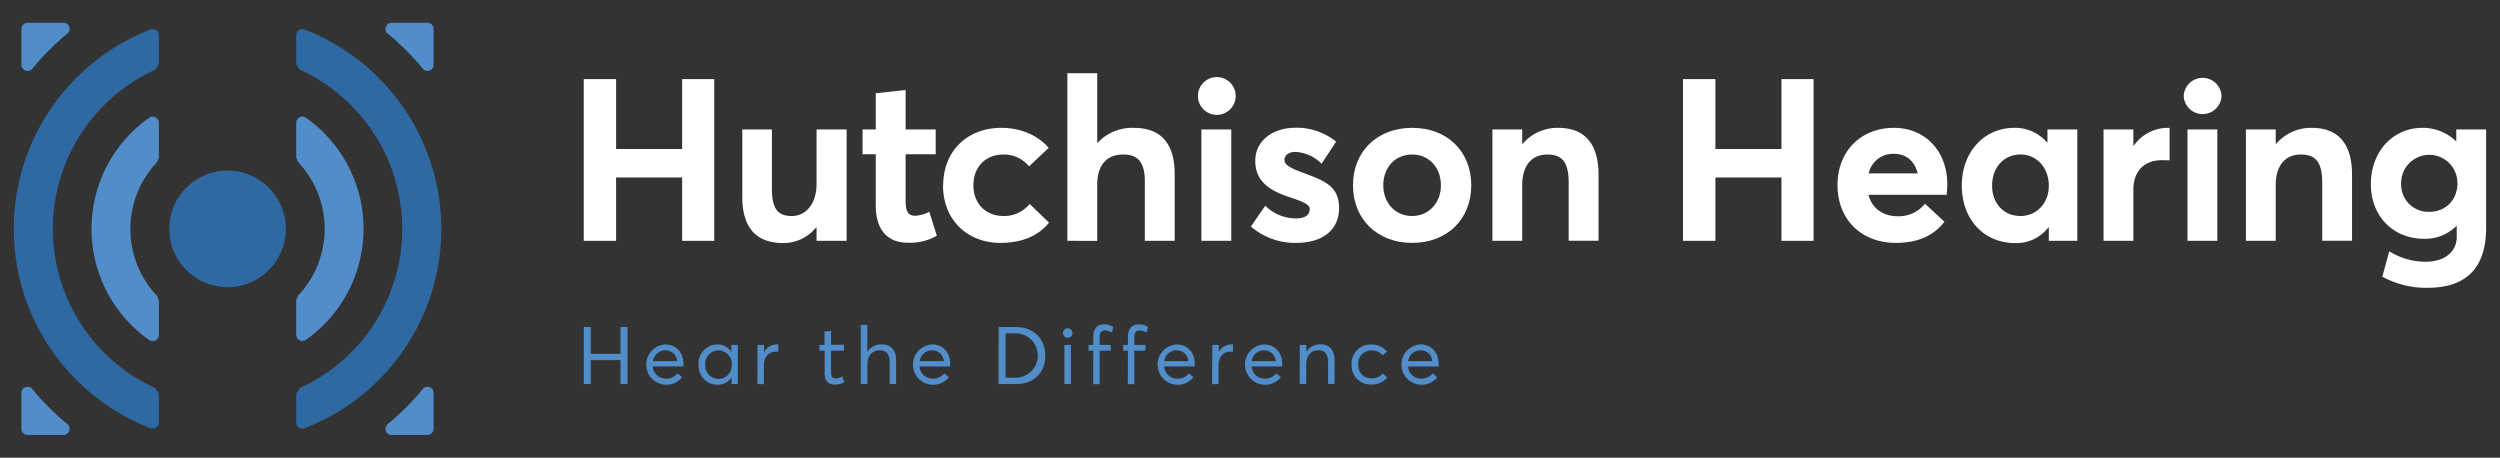 <svg id="Layer_1" data-name="Layer 1" xmlns="http://www.w3.org/2000/svg" viewBox="0 0 720 131.82"><rect x="0" y="0" width="720" height="131.82" fill="#333333" stroke="none"/><defs><style>.cls-1{fill:#508dc9;}.cls-2{fill:#fff;}.cls-3{fill:#2f69a3;}</style></defs><title>hutchinson-hearing-demo3</title><polygon class="cls-1" points="168.12 94.18 170.13 94.18 170.13 101.89 178.71 101.89 178.71 94.18 180.73 94.18 180.73 110.61 178.71 110.61 178.71 103.71 170.13 103.71 170.13 110.61 168.12 110.61 168.12 94.18"/><path class="cls-1" d="M196.79,105.54H188a3.74,3.74,0,0,0,3.87,3.49,4,4,0,0,0,3.26-1.5l1.32,1.11a5.81,5.81,0,1,1-4.79-9.44c3.08,0,5.18,2.36,5.18,5.58,0,.3-.05.62-.05.76M188.05,104H195a3.3,3.3,0,0,0-3.33-3.1,3.57,3.57,0,0,0-3.59,3.1"/><path class="cls-1" d="M201.16,105.05a5.51,5.51,0,0,1,5.48-5.85,4.47,4.47,0,0,1,3.93,2.15l.05,0v-2h1.87v11.27h-1.8v-2h0a4.51,4.51,0,0,1-4,2.18,5.38,5.38,0,0,1-5.48-5.7m9.53,0a3.83,3.83,0,1,0-7.63,0,3.82,3.82,0,1,0,7.63,0"/><path class="cls-1" d="M218.17,99.34h1.88v2.06h0a4.2,4.2,0,0,1,3.66-2.2,2.37,2.37,0,0,1,.46,0v2.08c-.28,0-.55,0-.74,0-2.15,0-3.42,1.64-3.42,3.91v5.44h-1.88Z"/><path class="cls-1" d="M237.5,107.25V101H236V99.34h1.46V95.5l1.88-.21v4h3.72V101h-3.72v6c0,1.37.3,2,1.36,2a4.23,4.23,0,0,0,1.92-.58l.49,1.64a4.94,4.94,0,0,1-2.73.69c-2,0-2.92-1.22-2.92-3.49"/><path class="cls-1" d="M247.9,93.58h1.88v7.73h0A4.8,4.8,0,0,1,254,99.2c2.43,0,4.09,1.44,4.09,4.65v6.76h-1.87v-6.23c0-2.54-1.14-3.47-2.78-3.47-2.24,0-3.63,1.48-3.63,4v5.67H247.9Z"/><path class="cls-1" d="M273.62,105.54h-8.79a3.72,3.72,0,0,0,3.86,3.49,4,4,0,0,0,3.26-1.5l1.32,1.11a5.81,5.81,0,1,1-4.79-9.44c3.08,0,5.18,2.36,5.18,5.58,0,.3,0,.62,0,.76M264.87,104h6.92a3.3,3.3,0,0,0-3.33-3.1,3.57,3.57,0,0,0-3.59,3.1"/><path class="cls-1" d="M287.6,94.18h4.9c5.21,0,8.54,3.38,8.54,8.24s-3.22,8.19-8.47,8.19h-5Zm4.86,14.6A6.39,6.39,0,1,0,292.53,96h-2.92v12.77Z"/><path class="cls-1" d="M306.14,95.94a1.37,1.37,0,1,1,1.37,1.34,1.35,1.35,0,0,1-1.37-1.34m.42,3.4h1.87v11.27h-1.87Z"/><path class="cls-1" d="M314.86,101H313.5V99.34h1.36V97.05c0-2.41,1.16-3.63,3.17-3.63a4.81,4.81,0,0,1,2.61.74l-.41,1.6a4.41,4.41,0,0,0-2-.61c-.93,0-1.53.61-1.53,2.09v2.1h3.2V101h-3.2v9.65h-1.87Z"/><path class="cls-1" d="M324.85,101h-1.37V99.34h1.37V97.05c0-2.41,1.15-3.63,3.16-3.63a4.85,4.85,0,0,1,2.62.74l-.42,1.6a4.34,4.34,0,0,0-2-.61c-.93,0-1.53.61-1.53,2.09v2.1h3.19V101h-3.19v9.65h-1.87Z"/><path class="cls-1" d="M344.06,105.54h-8.79a3.74,3.74,0,0,0,3.87,3.49,4,4,0,0,0,3.26-1.5l1.32,1.11a5.81,5.81,0,1,1-4.79-9.44c3.08,0,5.18,2.36,5.18,5.58,0,.3-.05.62-.05.76M335.32,104h6.92a3.3,3.3,0,0,0-3.33-3.1,3.57,3.57,0,0,0-3.59,3.1"/><path class="cls-1" d="M349.16,99.34H351v2.06h0a4.18,4.18,0,0,1,3.65-2.2,2.37,2.37,0,0,1,.46,0v2.08c-.27,0-.55,0-.74,0-2.15,0-3.42,1.64-3.42,3.91v5.44h-1.88Z"/><path class="cls-1" d="M369.24,105.54h-8.79a3.72,3.72,0,0,0,3.86,3.49,4,4,0,0,0,3.26-1.5l1.32,1.11a5.81,5.81,0,1,1-4.79-9.44c3.08,0,5.19,2.36,5.19,5.58,0,.3-.05.62-.05.76M360.49,104h6.92a3.3,3.3,0,0,0-3.33-3.1,3.57,3.57,0,0,0-3.59,3.1"/><path class="cls-1" d="M374.34,99.34h1.88v2h0a4.75,4.75,0,0,1,4.09-2.18c2.43,0,4.05,1.51,4.05,4.72v6.69h-1.87v-6.16c0-2.63-1.14-3.54-2.78-3.54-2.12,0-3.51,1.53-3.51,4.07v5.63h-1.88Z"/><path class="cls-1" d="M389.25,105a5.49,5.49,0,0,1,5.69-5.79,6,6,0,0,1,4.54,2l-1.27,1.14a4.17,4.17,0,0,0-3.17-1.44,3.79,3.79,0,0,0-3.87,4.08,3.75,3.75,0,0,0,3.84,4,4.16,4.16,0,0,0,3.22-1.43l1.29,1.18a5.77,5.77,0,0,1-4.64,2,5.45,5.45,0,0,1-5.63-5.76"/><path class="cls-1" d="M414.3,105.54h-8.79a3.72,3.72,0,0,0,3.86,3.49,4,4,0,0,0,3.26-1.5l1.32,1.11a5.81,5.81,0,1,1-4.79-9.44c3.08,0,5.18,2.36,5.18,5.58,0,.3,0,.62,0,.76M405.55,104h6.92a3.3,3.3,0,0,0-3.33-3.1,3.57,3.57,0,0,0-3.59,3.1"/><polygon class="cls-2" points="168.12 22.78 177.44 22.78 177.44 42.92 196.46 42.92 196.46 22.78 205.71 22.78 205.71 69.36 196.46 69.36 196.46 51.12 177.44 51.12 177.44 69.36 168.12 69.36 168.12 22.78"/><path class="cls-2" d="M213.78,56.63V37.28h8.53V54.4c0,5.84,1.77,7.81,5.77,7.81,3.74,0,7.09-3.15,7.09-9.31V37.28h8.66V69.36h-8.66v-3.8l-.13-.07A12.07,12.07,0,0,1,225.59,70c-7,0-11.81-3.54-11.81-13.32"/><path class="cls-2" d="M252.22,59.26V44.43h-3.8V37.28h3.8V26.85l8.6-.92V37.28h8.66v7.15h-8.66V58c0,2.83.72,4.14,2.75,4.14A10.07,10.07,0,0,0,267.64,61l2.17,6.89a15.46,15.46,0,0,1-8.47,2c-5.51,0-9.12-3.47-9.12-10.69"/><path class="cls-2" d="M271.64,53.42c0-9.91,6.89-16.6,16.8-16.6,5,0,10.23,1.84,13.58,5.78l-5.65,5.31A9.34,9.34,0,0,0,289,44.5c-5.19,0-8.66,3.61-8.66,8.86s3.54,8.85,8.66,8.85a9.41,9.41,0,0,0,7.54-3.48l5.58,5.39c-2.76,3.41-7.15,5.83-14,5.83-9.58,0-16.53-6.69-16.53-16.53"/><path class="cls-2" d="M307.4,21.08H316V41.15h.07a13.72,13.72,0,0,1,10.49-4.33c6.82,0,11.75,3.48,11.75,13.32V69.36h-8.6V52.3c0-5.83-2.16-7.8-6.23-7.8-4.59,0-7.48,2.89-7.48,8.66v16.2H307.4Z"/><path class="cls-2" d="M345,27.64a5.44,5.44,0,0,1,10.88,0,5.44,5.44,0,0,1-10.88,0m1,9.64h8.6V69.36H346Z"/><path class="cls-2" d="M360.27,65.23l4.13-6a12.45,12.45,0,0,0,8.93,3.67c2.49,0,3.87-1,3.87-2.62,0-1.38-1.64-2.1-5.78-3.48-5.31-1.77-9.9-4.26-9.9-10.49,0-5.78,5-9.52,11.61-9.52a18.07,18.07,0,0,1,11.68,4l-4.2,6.37a11.37,11.37,0,0,0-7.68-3.41c-1.31,0-3,.65-3,2.36,0,1.31,1.58,2.23,4.73,3.41,6.95,2.56,11,4.07,11,10.43,0,5.64-4,10-12.4,10a19.36,19.36,0,0,1-13-4.72"/><path class="cls-2" d="M389.66,53.36c0-9.58,6.82-16.54,17.06-16.54,10,0,17,6.69,17,16.54s-7,16.59-17,16.59c-10.24,0-17.06-7-17.06-16.59m25.32,0c0-5.25-3.54-8.86-8.26-8.86-5,0-8.34,3.8-8.34,8.86s3.42,8.85,8.34,8.85c4.59,0,8.26-3.61,8.26-8.85"/><path class="cls-2" d="M429.81,37.28h8.59v4.14h.13a13.17,13.17,0,0,1,10.24-4.6c6.82,0,11.61,3.68,11.61,13.52v19h-8.6V52.5c0-6.1-2.16-8-6.16-8-4.33,0-7.22,3-7.22,8.79V69.36h-8.59Z"/><polygon class="cls-2" points="484.71 22.78 494.03 22.78 494.03 42.92 513.06 42.92 513.06 22.78 522.31 22.78 522.31 69.36 513.06 69.36 513.06 51.12 494.03 51.12 494.03 69.36 484.71 69.36 484.71 22.78"/><path class="cls-2" d="M560.62,56.11h-22.5c1,3.87,4.13,6.17,8.46,6.17a9.59,9.59,0,0,0,7.81-3.61L560,63.85c-2.69,3.48-6.82,6.1-14,6.1-9.84,0-16.8-6.62-16.8-16.66,0-9.78,6.76-16.47,16.27-16.47,9.06,0,15.35,6.82,15.35,16.21,0,1-.13,2.56-.19,3.08m-22.44-6.17h14.1c-.85-3.41-3.14-5.64-6.88-5.64a7.15,7.15,0,0,0-7.22,5.64"/><path class="cls-2" d="M565,53.42c0-9.71,6.5-16.6,15.09-16.6a12.05,12.05,0,0,1,9.45,4.2l.13-.06V37.28h8.59V69.36h-8.2v-3.8l-.13-.07A11.53,11.53,0,0,1,580.3,70C571.51,70,565,63.33,565,53.42m25.06.07c0-5.19-3.54-9-8.13-9s-8.2,3.48-8.2,9c0,5.11,3.34,8.72,8.2,8.72,4.39,0,8.13-3.48,8.13-8.72"/><path class="cls-2" d="M605.82,37.28h8.59v4.66h.13a12,12,0,0,1,9.65-5.12h.65V46.2c-.92-.06-1.77-.06-2.3-.06-5.31,0-8.13,3.54-8.13,8.4V69.36h-8.59Z"/><path class="cls-2" d="M628.91,27.64a5.45,5.45,0,0,1,10.89,0,5.45,5.45,0,0,1-10.89,0M630,37.28h8.59V69.36H630Z"/><path class="cls-2" d="M646.82,37.28h8.59v4.14h.13a13.17,13.17,0,0,1,10.24-4.6c6.82,0,11.61,3.68,11.61,13.52v19H668.8V52.5c0-6.1-2.17-8-6.17-8-4.33,0-7.22,3-7.22,8.79V69.36h-8.59Z"/><path class="cls-2" d="M686.11,79.66l2-7.28a20,20,0,0,0,10.43,3c6,0,9-3.28,9-7.09V65.1h-.13a12.64,12.64,0,0,1-9.31,3.67c-8.79,0-15.29-6.43-15.29-15.74s6.3-16.21,14.83-16.21a13.68,13.68,0,0,1,9.64,3.81h.13V37.28H716V65.69c0,10-4.4,17.19-16.8,17.19a26.07,26.07,0,0,1-13.12-3.22m21.65-27a8.1,8.1,0,1,0-16.2.06A7.85,7.85,0,0,0,699.69,61c4.73,0,8.07-3.48,8.07-8.33"/><path class="cls-3" d="M124.88,49.6A61.69,61.69,0,0,0,87.7,8.49a1.78,1.78,0,0,0-2.39,1.67v8.29l1,1.6a50.38,50.38,0,0,1,0,91.73l-1,1.59v8.29a1.77,1.77,0,0,0,2.39,1.67A61.5,61.5,0,0,0,124.88,49.6"/><path class="cls-1" d="M104.7,65.91a39.09,39.09,0,0,0-16.58-32,1.78,1.78,0,0,0-2.81,1.45V45.42l.5,1.21a28,28,0,0,1,0,38.56l-.5,1.21v10a1.79,1.79,0,0,0,2.81,1.46,39.13,39.13,0,0,0,16.58-32"/><path class="cls-1" d="M26.36,65.91a39.13,39.13,0,0,0,16.58,32,1.79,1.79,0,0,0,2.81-1.46v-10c-.18-.42-.33-.79-.5-1.21a28,28,0,0,1,0-38.56c.17-.42.32-.79.5-1.21V35.37a1.78,1.78,0,0,0-2.81-1.45,39.09,39.09,0,0,0-16.58,32"/><path class="cls-1" d="M18.28,6.56H7.94A1.77,1.77,0,0,0,6.17,8.33V18.67a1.76,1.76,0,0,0,3.14,1.1A73.3,73.3,0,0,1,19.39,9.69a1.76,1.76,0,0,0-1.11-3.13"/><path class="cls-1" d="M6.17,113.16v10.33a1.77,1.77,0,0,0,1.77,1.77H18.28a1.76,1.76,0,0,0,1.11-3.13A73.3,73.3,0,0,1,9.31,112.05a1.77,1.77,0,0,0-3.14,1.11"/><path class="cls-1" d="M124.88,18.67V8.33a1.77,1.77,0,0,0-1.77-1.77H112.77a1.76,1.76,0,0,0-1.1,3.13,73.86,73.86,0,0,1,10.08,10.08,1.76,1.76,0,0,0,3.13-1.1"/><path class="cls-1" d="M112.77,125.26h10.34a1.77,1.77,0,0,0,1.77-1.77V113.16a1.76,1.76,0,0,0-3.13-1.11,73.3,73.3,0,0,1-10.08,10.08,1.76,1.76,0,0,0,1.1,3.13"/><path class="cls-3" d="M68.81,49.44A16.79,16.79,0,1,0,82,62.62,16.82,16.82,0,0,0,68.81,49.44"/><path class="cls-3" d="M6.17,49.6a61.55,61.55,0,0,0,37.19,73.73,1.77,1.77,0,0,0,2.39-1.67v-8.29l-1-1.59a50.38,50.38,0,0,1,0-91.73l1-1.6V10.16a1.78,1.78,0,0,0-2.39-1.67A61.68,61.68,0,0,0,6.17,49.6"/></svg>